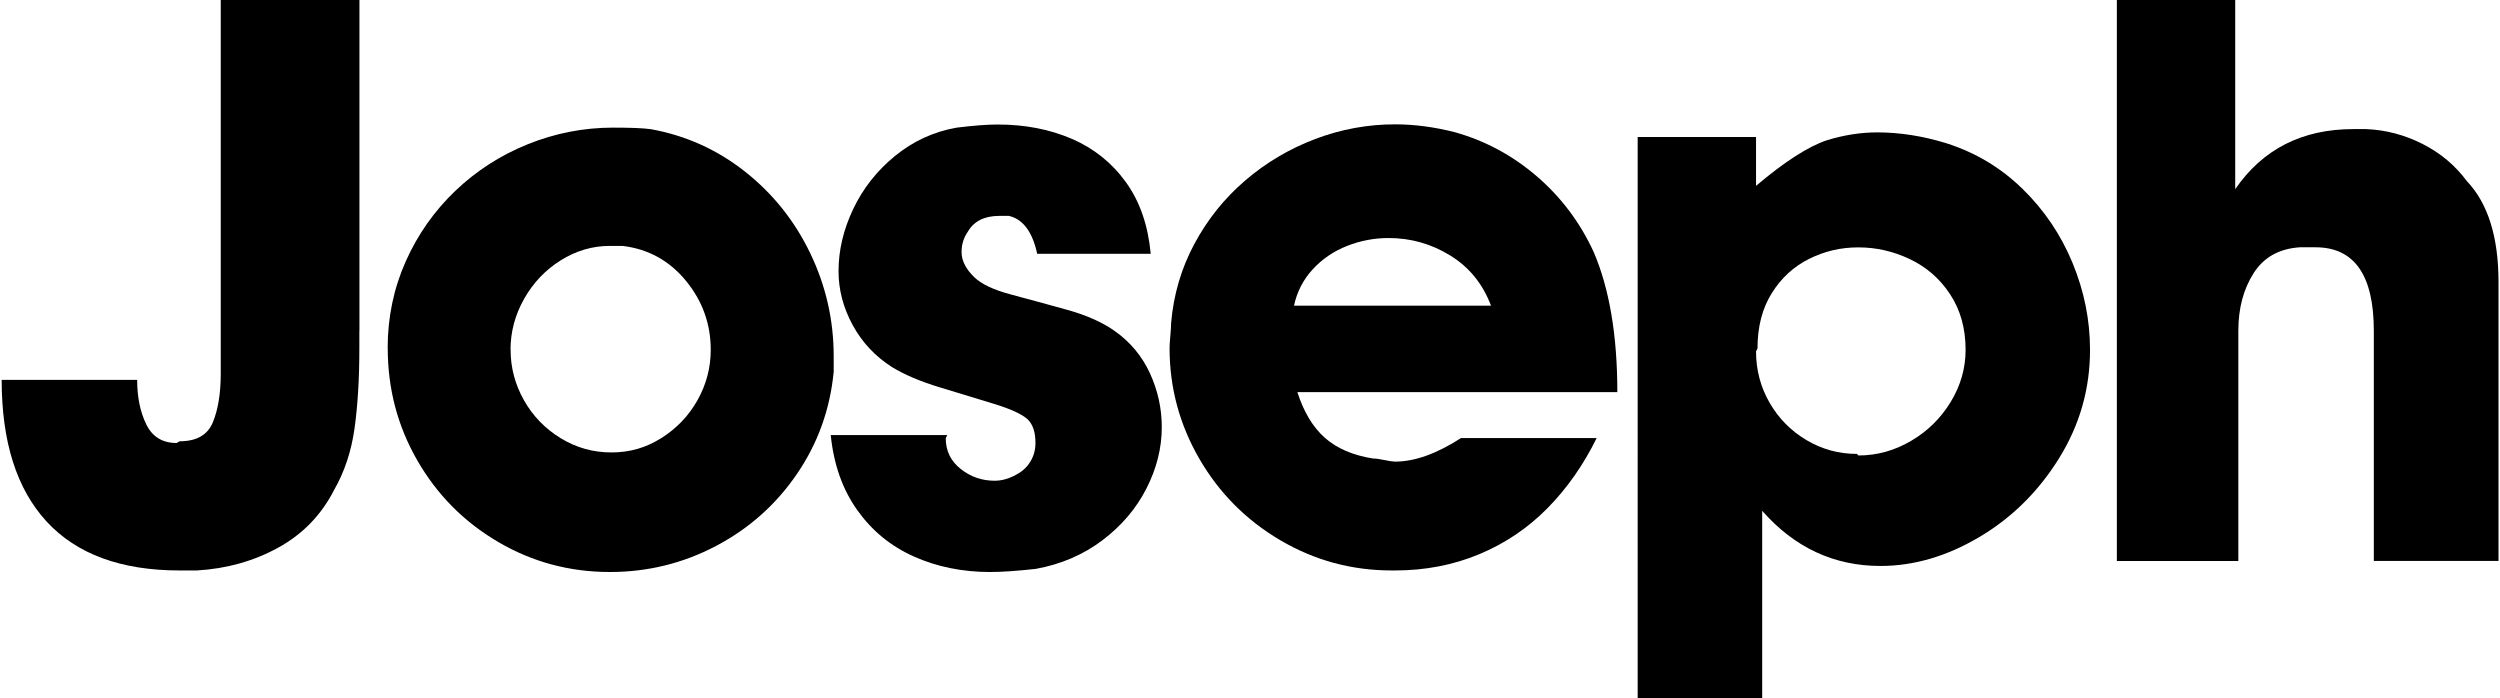 <?xml version="1.0" encoding="UTF-8"?>
<svg id="Layer_1" data-name="Layer 1" xmlns="http://www.w3.org/2000/svg" width="4.01in" height="1.12in" viewBox="0 0 288.55 80.7">
  <path d="m41.34,38.25v2c0,3.54-.19,6.64-.56,9.28s-1.16,5.01-2.36,7.1c-1.47,2.88-3.62,5.1-6.45,6.66s-5.97,2.44-9.41,2.64h-2c-6.77,0-11.9-1.89-15.37-5.66S0,51.04,0,43.9h15.66c0,1.99.35,3.7,1.05,5.14s1.87,2.16,3.51,2.16l.36-.2c1.96,0,3.24-.74,3.84-2.22s.9-3.35.9-5.6V0h16.03v38.25Z"/>
  <path d="m44.61,40.25c0-3.57.7-6.92,2.09-10.04s3.31-5.84,5.74-8.16,5.23-4.12,8.39-5.39,6.45-1.91,9.84-1.91c2.06,0,3.51.06,4.36.18,4.03.73,7.66,2.36,10.89,4.91s5.74,5.7,7.54,9.45,2.7,7.71,2.7,11.87v1.82c-.42,4.33-1.83,8.26-4.25,11.8s-5.53,6.31-9.35,8.32-7.91,3.01-12.26,3.01c-4.67,0-8.98-1.16-12.93-3.48s-7.06-5.46-9.34-9.43-3.41-8.28-3.41-12.95Zm14.21.18c0,2.08.52,4.02,1.55,5.84s2.44,3.27,4.23,4.37,3.75,1.65,5.88,1.65,4-.55,5.76-1.66,3.16-2.56,4.18-4.38,1.53-3.75,1.53-5.82c0-2.98-.95-5.64-2.86-7.97s-4.35-3.68-7.33-4.04h-1.47c-2.02,0-3.91.56-5.68,1.67s-3.18,2.59-4.23,4.45-1.57,3.82-1.57,5.89Z"/>
  <path d="m95.81,50.28h13.48l-.18.36c0,1.47.58,2.65,1.73,3.56s2.46,1.36,3.91,1.36c.76,0,1.52-.19,2.29-.58s1.34-.86,1.71-1.42c.49-.7.73-1.48.73-2.36,0-1.25-.3-2.16-.91-2.74-.64-.59-1.94-1.19-3.9-1.79s-4.05-1.24-6.27-1.91-4.04-1.45-5.48-2.32c-1.96-1.25-3.48-2.87-4.57-4.88s-1.63-4.08-1.63-6.22c0-2.4.56-4.79,1.69-7.17s2.74-4.43,4.83-6.14,4.47-2.81,7.14-3.28c1.96-.24,3.54-.36,4.74-.36,3.14,0,5.99.55,8.55,1.65s4.64,2.77,6.26,5.01,2.57,5.01,2.87,8.28h-13.12c-.55-2.54-1.64-4-3.27-4.38h-1.09c-1.73,0-2.95.61-3.65,1.82-.49.7-.73,1.48-.73,2.36,0,.99.49,1.96,1.47,2.91.83.8,2.25,1.47,4.25,2s4.14,1.12,6.42,1.75,4.13,1.45,5.55,2.46c1.81,1.27,3.17,2.91,4.08,4.89s1.37,4.06,1.37,6.23c0,2.4-.59,4.76-1.77,7.08s-2.88,4.32-5.09,5.99-4.78,2.78-7.71,3.31c-2.19.24-3.95.36-5.27.36-3.2,0-6.14-.6-8.81-1.79s-4.85-2.98-6.55-5.37-2.72-5.28-3.06-8.67Z"/>
  <path d="m168.68,50.63h15.66c-1.53,3.11-3.43,5.82-5.7,8.12s-4.91,4.07-7.89,5.31-6.22,1.87-9.71,1.87h-.38c-4.63,0-8.91-1.16-12.86-3.48s-7.08-5.46-9.37-9.41-3.45-8.22-3.45-12.8c0-.3.03-.78.09-1.45s.09-1.16.09-1.47c.28-3.26,1.17-6.3,2.68-9.12s3.46-5.26,5.87-7.33,5.11-3.67,8.09-4.8,6.07-1.7,9.24-1.7c2.22,0,4.53.3,6.92.91,3.51.99,6.67,2.69,9.47,5.1s4.99,5.32,6.56,8.73c1.82,4.23,2.74,9.63,2.74,16.21h-36.98c.74,2.3,1.8,4.06,3.18,5.28s3.23,2.02,5.56,2.39c.31,0,.76.06,1.33.18s.99.18,1.22.18c2.27,0,4.82-.91,7.65-2.74Zm-19.32-15.3h22.77c-.95-2.52-2.52-4.45-4.71-5.8s-4.57-2.02-7.12-2.02c-1.65,0-3.25.3-4.8.91s-2.88,1.51-3.98,2.71-1.82,2.6-2.16,4.2Z"/>
  <path d="m203.47,59.02v21.68h-14.39V15.83h13.68v5.65c3.29-2.79,6.02-4.54,8.18-5.27,1.99-.61,3.93-.91,5.83-.91,2.61,0,5.29.42,8.03,1.27,3.34,1.07,6.26,2.82,8.76,5.26s4.43,5.29,5.78,8.56,2.02,6.62,2.02,10.04c0,4.51-1.19,8.68-3.57,12.52s-5.45,6.88-9.21,9.11-7.57,3.35-11.44,3.35c-5.38,0-9.94-2.13-13.68-6.38Zm-.53-18.77l-.18.36c0,2.16.53,4.15,1.58,5.96s2.47,3.24,4.26,4.3,3.72,1.59,5.82,1.59l.18.18c2.13,0,4.16-.56,6.07-1.68s3.44-2.62,4.59-4.51,1.72-3.9,1.72-6.02c0-2.48-.6-4.61-1.79-6.42s-2.74-3.15-4.65-4.06-3.89-1.36-5.95-1.36-3.9.44-5.68,1.32-3.23,2.21-4.33,3.97-1.65,3.88-1.65,6.36Z"/>
  <path d="m258.49,64.84h-14.03V0h13.68v21.86c3.19-4.63,7.74-6.94,13.65-6.94h1.47c2.27.09,4.44.66,6.52,1.71s3.79,2.49,5.14,4.31c2.43,2.56,3.65,6.45,3.65,11.65v32.24h-14.41v-26.6c0-6.43-2.25-9.65-6.74-9.65h-1.82c-2.39.16-4.17,1.16-5.34,3s-1.76,4.05-1.76,6.65v26.6Z"/>
</svg>